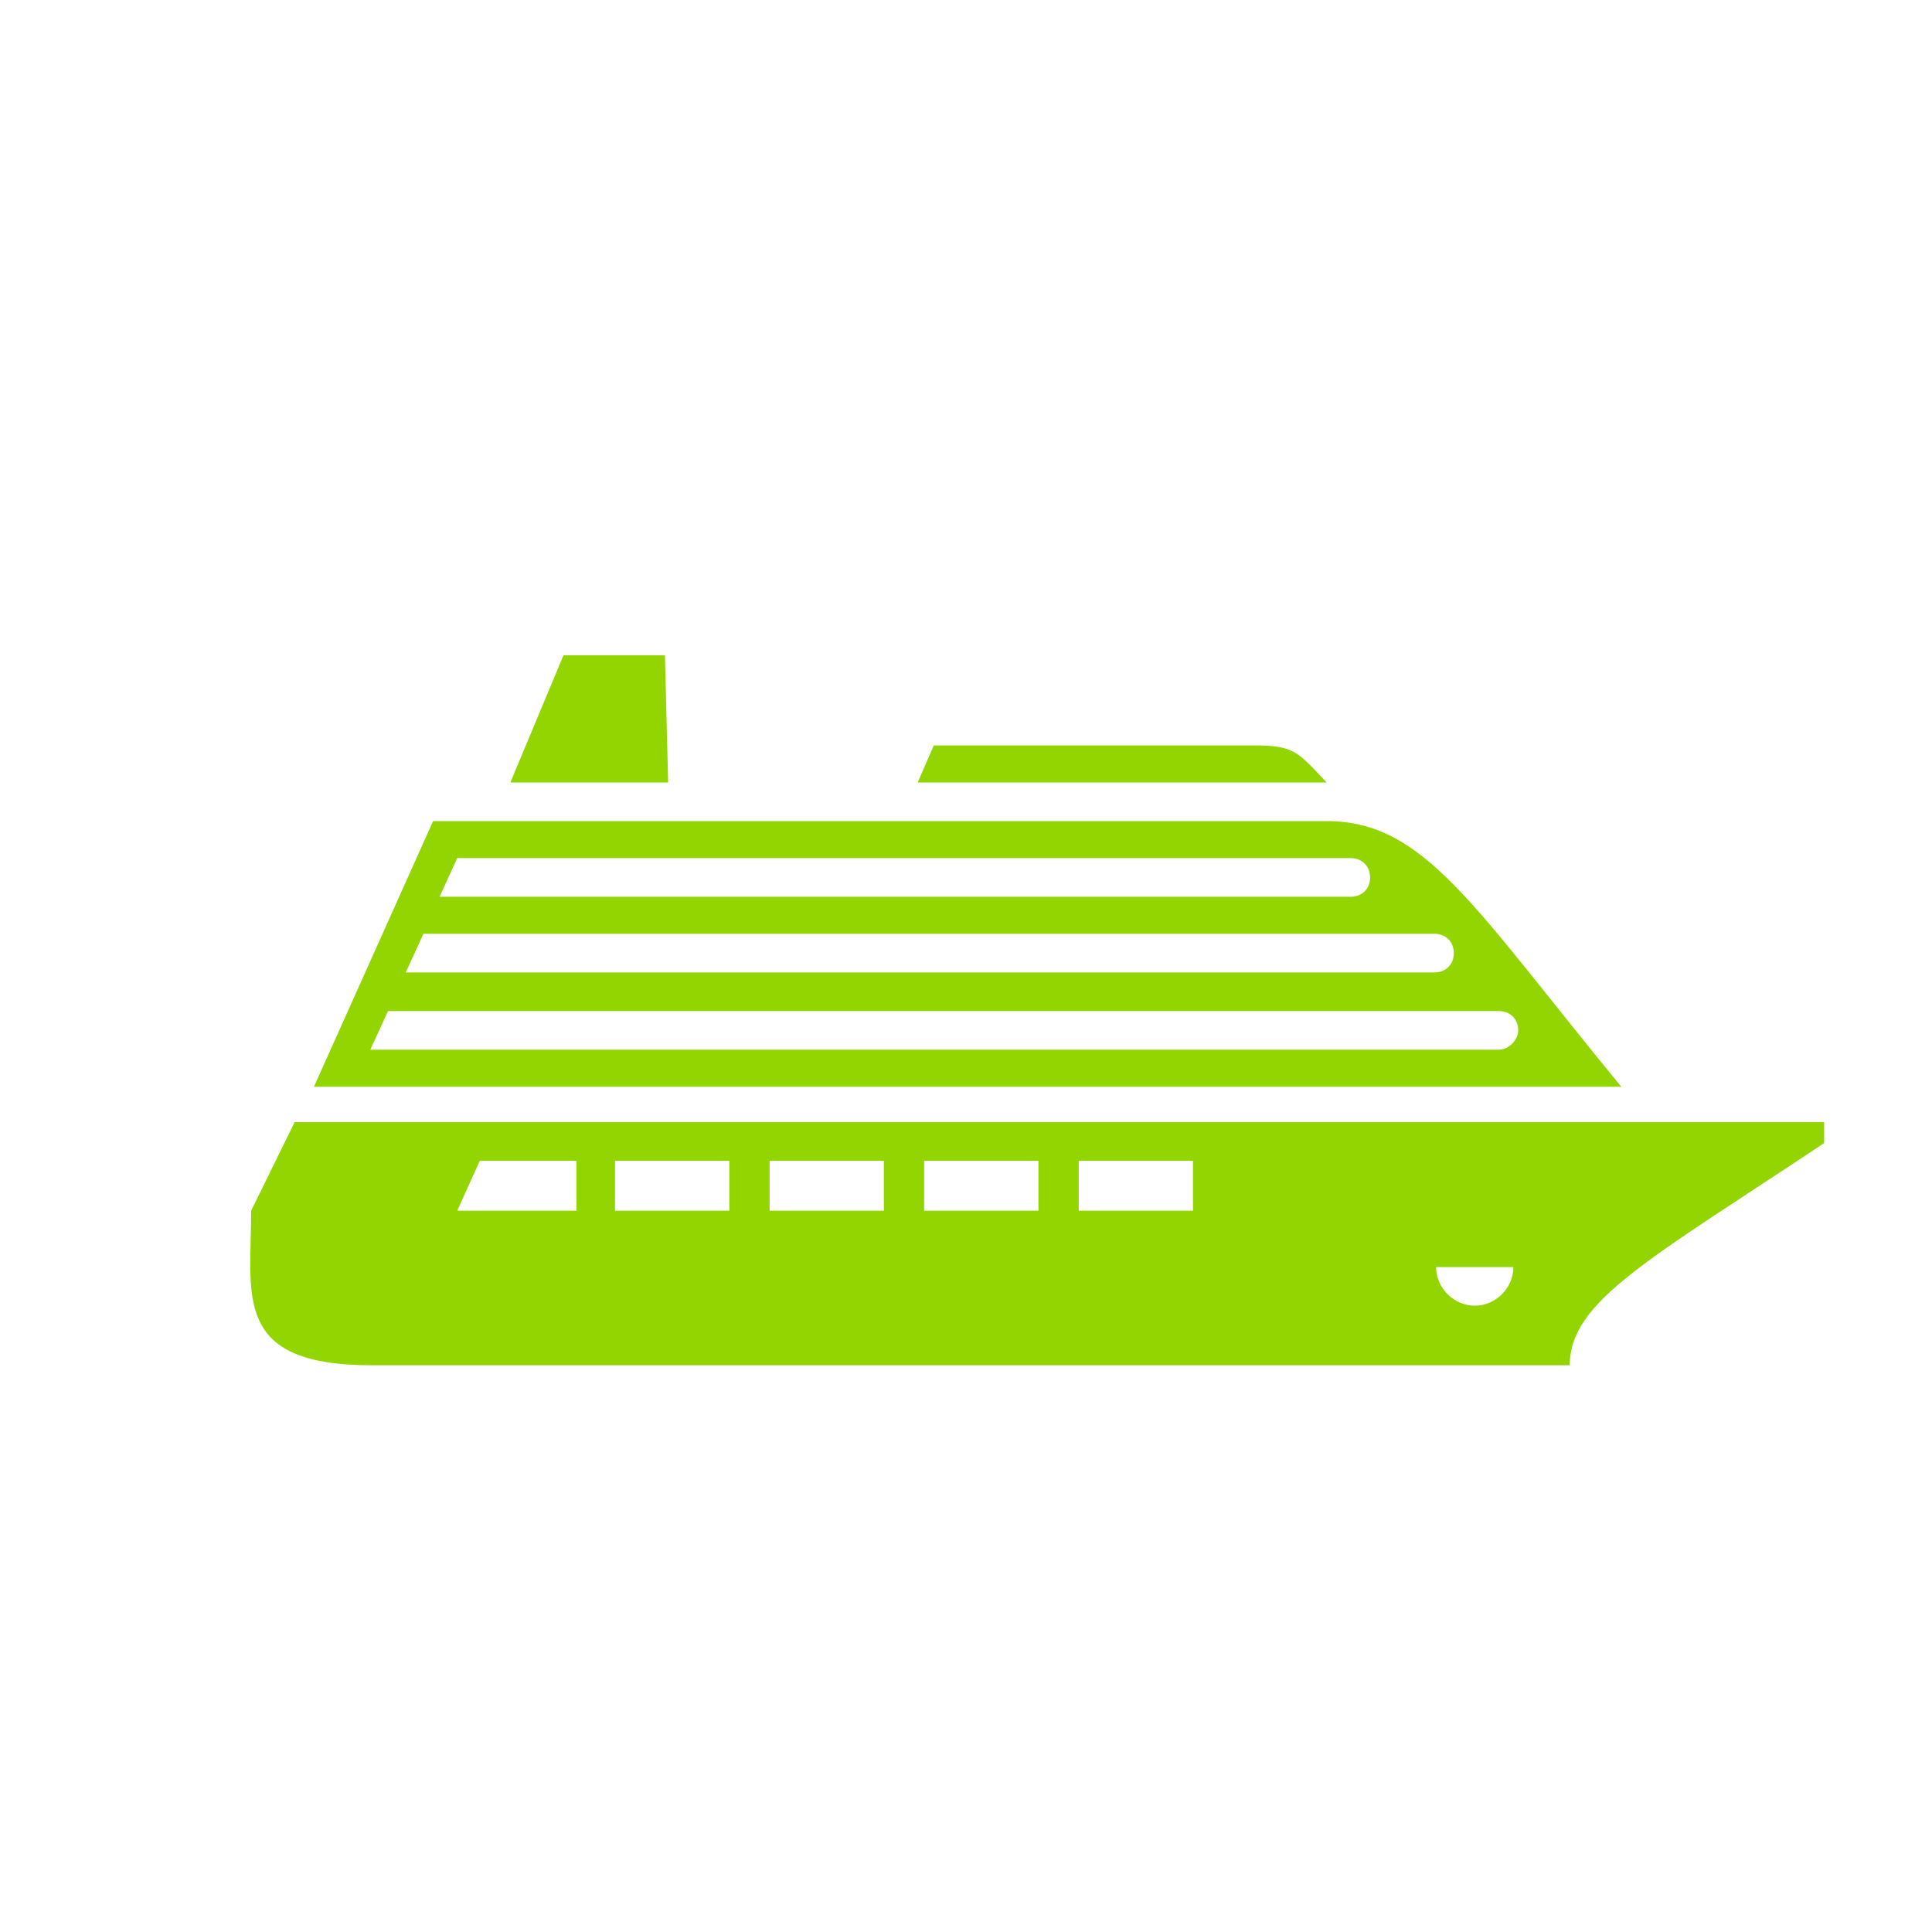 <?xml version="1.0" encoding="utf-8"?>
<!-- Generator: Adobe Illustrator 24.3.0, SVG Export Plug-In . SVG Version: 6.00 Build 0)  -->
<svg version="1.1" id="Layer_1" xmlns="http://www.w3.org/2000/svg" xmlns:xlink="http://www.w3.org/1999/xlink" x="0px" y="0px"
	 viewBox="0 0 120 120" style="enable-background:new 0 0 120 120;" xml:space="preserve">
<style type="text/css">
	.st0{fill:#93D500;}
</style>
<path class="st0" d="M82.4,51c-11.4,0-55.5,0-55.5,0l-7.4,16.5c0,0,66.1,0,81.2,0C91.5,56.3,88.5,51,82.4,51z M28.4,53.3h55.5
	c0.7,0,1.2,0.5,1.2,1.2c0,0.7-0.5,1.2-1.2,1.2H27.3L28.4,53.3z M26.3,58h62.8c0.7,0,1.2,0.5,1.2,1.2c0,0.7-0.5,1.2-1.2,1.2H25.2
	L26.3,58z M93.1,65.2H23l1.1-2.4h69c0.7,0,1.2,0.5,1.2,1.2C94.3,64.6,93.7,65.2,93.1,65.2z M82.4,48.6H57l1-2.3h19.9
	C80.4,46.3,80.6,46.7,82.4,48.6z M41.3,40.7h-6.3l-3.3,7.9h9.8L41.3,40.7z M113.3,69.7l0,1.3c-10.8,7.2-15.8,9.8-15.8,13.8
	c-4.5,0-68.4,0-74.4,0c-8.7,0-7.5-4.3-7.5-9.6l2.7-5.5L113.3,69.7z M35.7,72.1h-5.9l-1.4,3.1h7.4V72.1z M45.3,72.1h-7.1v3.1h7.1
	V72.1z M54.9,72.1h-7.1v3.1h7.1V72.1z M64.5,72.1h-7.1v3.1h7.1V72.1z M74.1,72.1H67v3.1h7.1V72.1z M94,78.7h-4.8
	c0,1.3,1.1,2.4,2.4,2.4C92.9,81.1,94,80,94,78.7z"/>
</svg>

